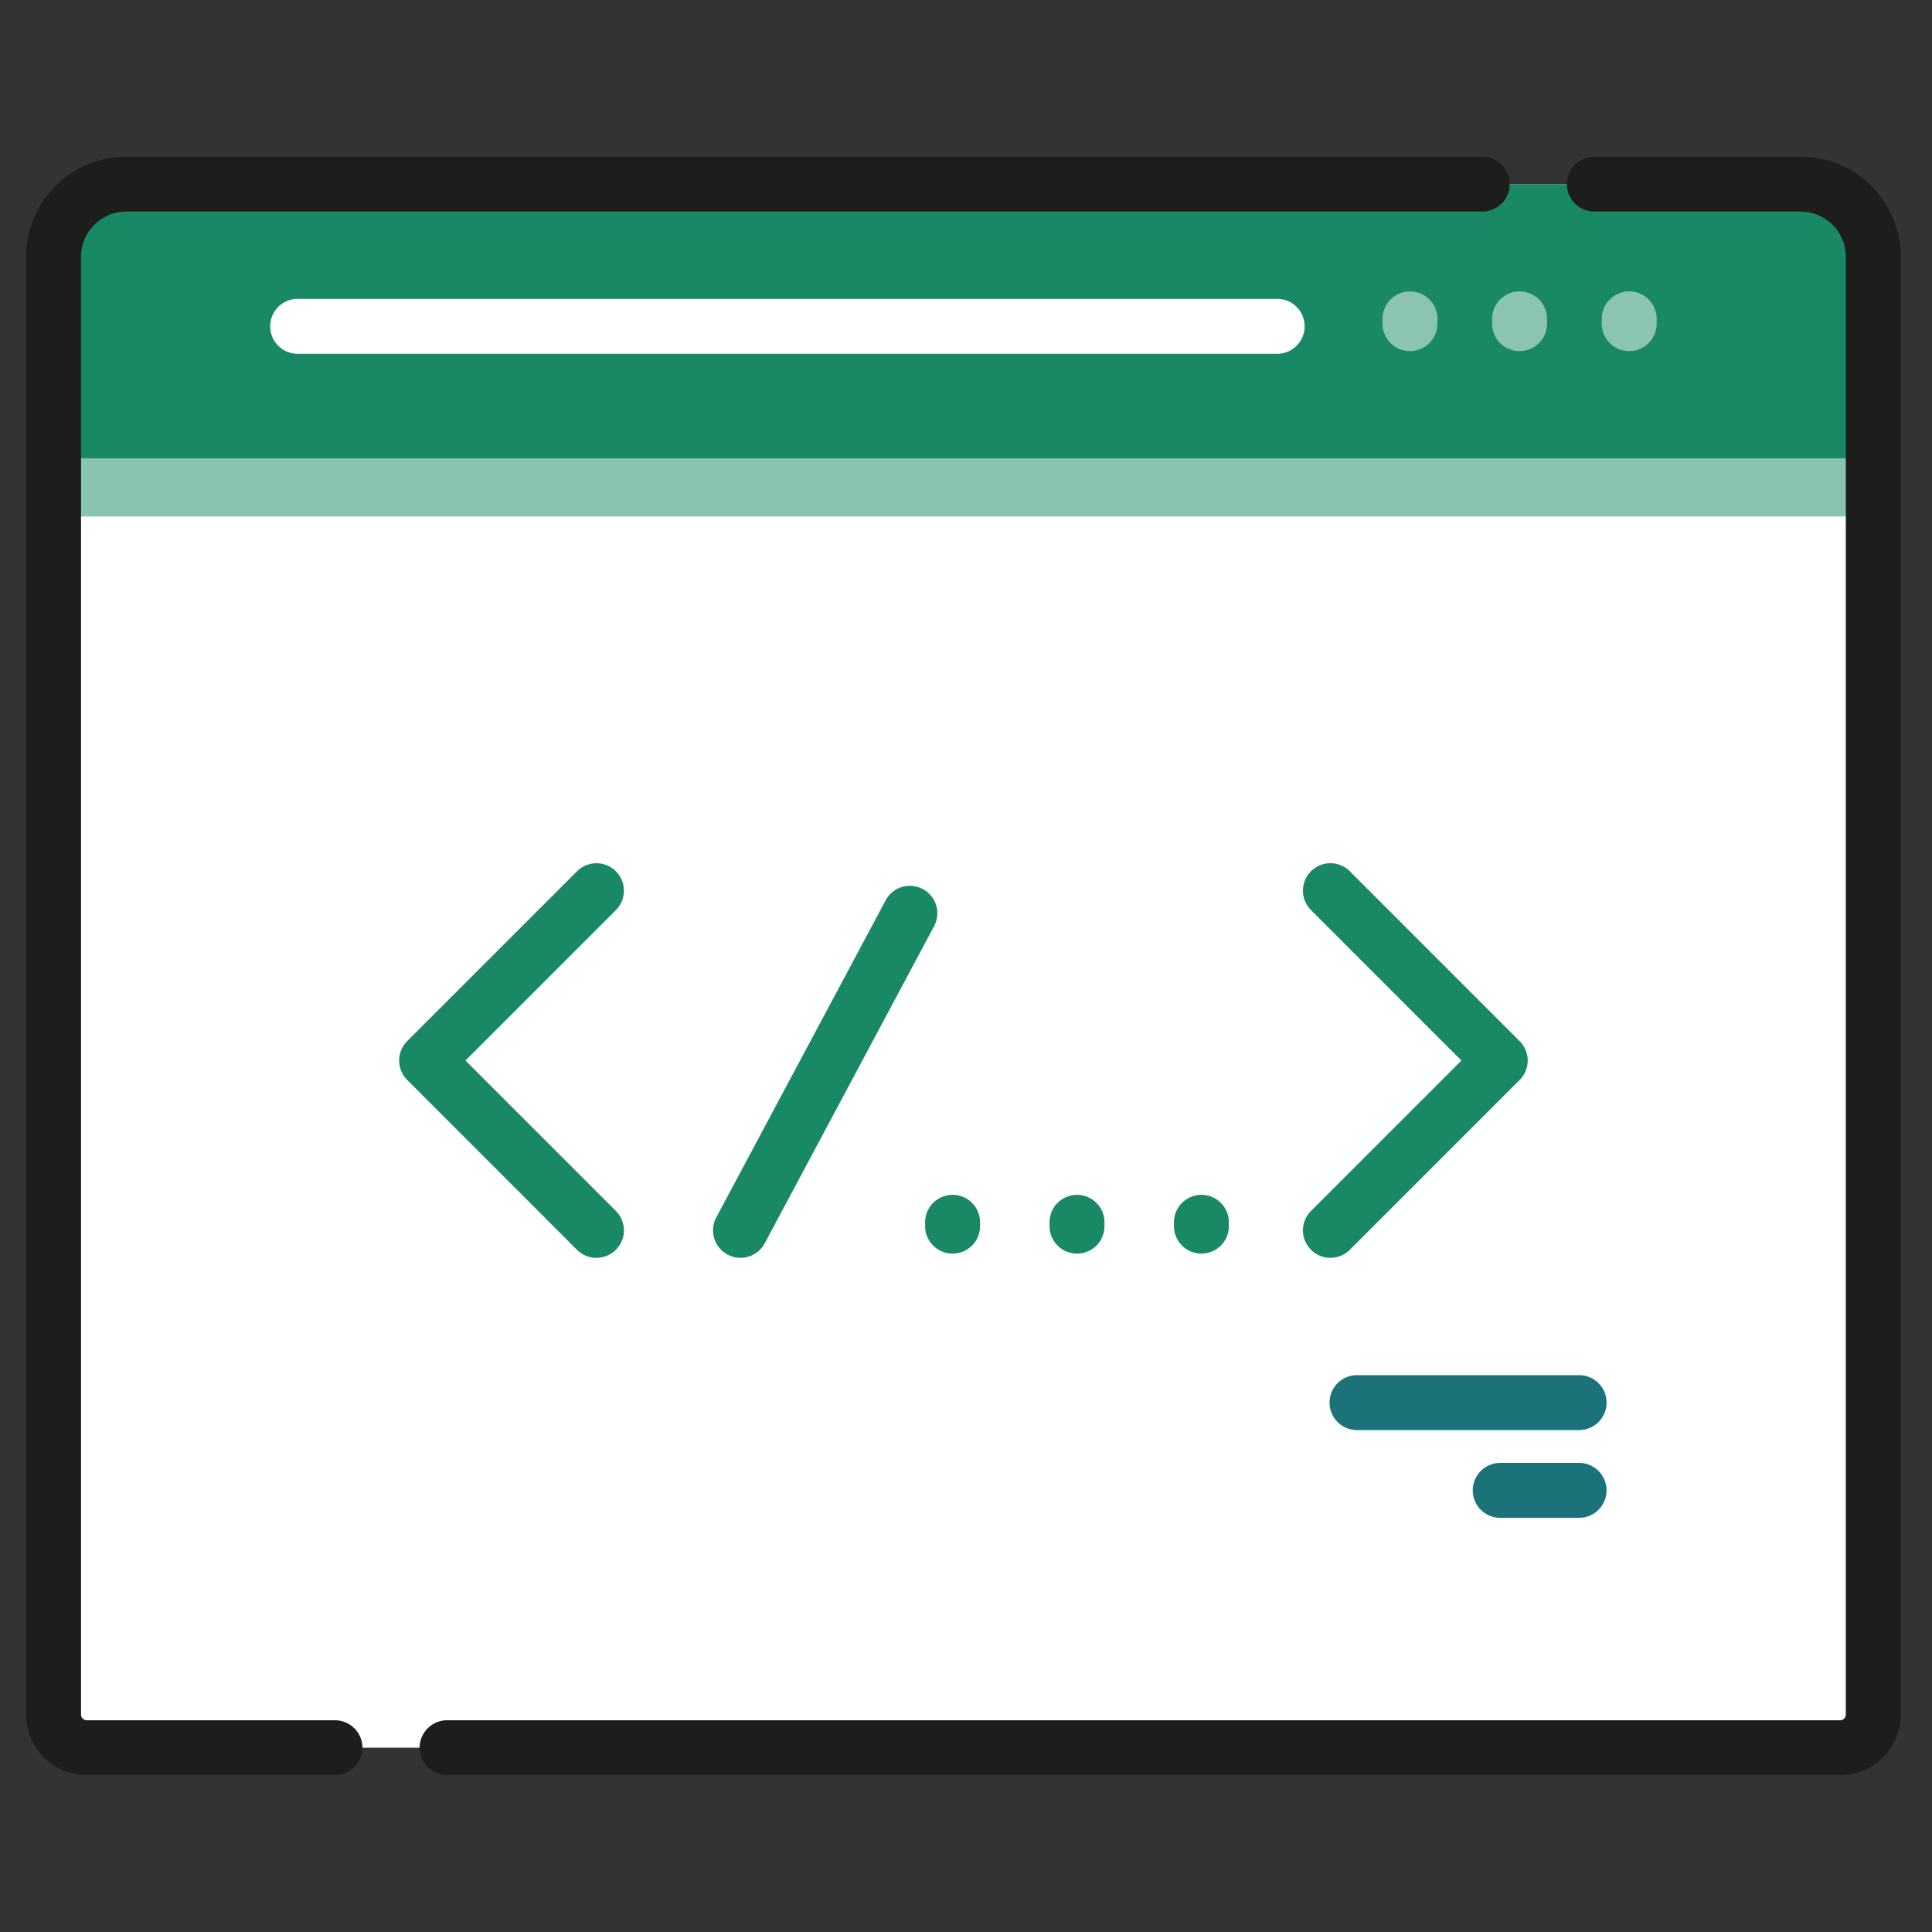 <svg xmlns="http://www.w3.org/2000/svg" width="148" height="148" viewBox="0 0 148 148">
  <rect x="0" y="0" width="148" height="148" fill="#333333" stroke="none"/>
  <g id="graphic9" transform="translate(-1069 -3348)">
    <rect id="Rectangle_675" data-name="Rectangle 675" width="148" height="148" transform="translate(1069 3348)" fill="rgba(214,63,63,0)"/>
    <g id="Group_174" data-name="Group 174" transform="translate(847 3301)">
      <path id="Path_1927" data-name="Path 1927" d="M370.9,72.063V183.735a2.544,2.544,0,0,1-2.544,2.543H234.04a2.544,2.544,0,0,1-2.544-2.543V72.06A5.564,5.564,0,0,1,237.06,66.5H365.333a5.567,5.567,0,0,1,5.564,5.567Zm0,0" transform="translate(-5.394 -5.394)" fill="#fff"/>
      <path id="Path_1928" data-name="Path 1928" d="M370.9,72.063v19.9H231.5v-19.9a5.566,5.566,0,0,1,5.564-5.567H365.336a5.567,5.567,0,0,1,5.564,5.567Zm0,0" transform="translate(-5.396 -5.394)" fill="#188964" opacity="0.5"/>
      <path id="Path_1929" data-name="Path 1929" d="M370.9,87.511H231.5V72.065a5.565,5.565,0,0,1,5.565-5.565H365.334a5.565,5.565,0,0,1,5.565,5.565Zm0,0" transform="translate(-5.396 -5.396)" fill="#188964"/>
      <path id="Path_1930" data-name="Path 1930" d="M437.267,59H421.461a2.1,2.1,0,1,0,0,4.207h15.805a3.465,3.465,0,0,1,3.461,3.461V178.341a.44.44,0,0,1-.439.44H333.577a2.1,2.1,0,0,0,0,4.207H440.289a4.653,4.653,0,0,0,4.646-4.647V66.668A7.677,7.677,0,0,0,437.267,59Zm0,0" transform="translate(-77.329)" fill="#1d1d1b"/>
      <path id="Path_1931" data-name="Path 1931" d="M247.66,178.781H228.646a.44.44,0,0,1-.439-.44V66.668a3.465,3.465,0,0,1,3.461-3.461H335.545a2.1,2.1,0,1,0,0-4.207H231.668A7.677,7.677,0,0,0,224,66.668V178.341a4.652,4.652,0,0,0,4.646,4.647H247.66a2.1,2.1,0,0,0,0-4.207Zm0,0" fill="#1d1d1b"/>
      <path id="Path_1932" data-name="Path 1932" d="M292.764,97.84a2.1,2.1,0,1,0,0,4.207H367.8a2.1,2.1,0,1,0,0-4.207Zm0,0" transform="translate(-47.963 -27.946)" fill="#fff"/>
      <path id="Path_1933" data-name="Path 1933" d="M594.465,97.909v.366a2.1,2.1,0,1,0,4.207,0v-.366a2.1,2.1,0,1,0-4.207,0Zm0,0" transform="translate(-266.557 -26.482)" fill="#fff" opacity="0.5"/>
      <path id="Path_1934" data-name="Path 1934" d="M624.4,97.909v.366a2.1,2.1,0,1,0,4.207,0v-.366a2.1,2.1,0,1,0-4.207,0Zm0,0" transform="translate(-288.097 -26.482)" fill="#fff" opacity="0.5"/>
      <path id="Path_1935" data-name="Path 1935" d="M658.547,98.274v-.366a2.1,2.1,0,1,0-4.207,0v.366a2.1,2.1,0,1,0,4.207,0Zm0,0" transform="translate(-309.638 -26.482)" fill="#fff" opacity="0.5"/>
      <path id="Path_1936" data-name="Path 1936" d="M599.108,391.8H582.092a2.1,2.1,0,0,0,0,4.207h17.016a2.1,2.1,0,1,0,0-4.207Zm0,0" transform="translate(-256.14 -239.457)" fill="#1b7279"/>
      <path id="Path_1937" data-name="Path 1937" d="M627.256,415.766h-6.043a2.1,2.1,0,1,0,0,4.207h6.043a2.1,2.1,0,1,0,0-4.207Zm0,0" transform="translate(-284.289 -256.7)" fill="#1b7279"/>
      <path id="Path_1938" data-name="Path 1938" d="M341,282.211a2.1,2.1,0,0,0,1.488-3.59L330.969,267.1l11.522-11.522a2.1,2.1,0,0,0-2.976-2.975l-13.008,13.008a2.106,2.106,0,0,0,0,2.976L339.515,281.6a2.1,2.1,0,0,0,1.488.616Zm0,0" transform="translate(-73.313 -138.858)" fill="#188964"/>
      <path id="Path_1939" data-name="Path 1939" d="M576.323,252.6a2.1,2.1,0,0,0-2.976,2.975L584.869,267.1l-11.522,11.522a2.1,2.1,0,0,0,2.976,2.975l13.008-13.008a2.106,2.106,0,0,0,0-2.976Zm0,0" transform="translate(-250.919 -138.858)" fill="#188964"/>
      <path id="Path_1940" data-name="Path 1940" d="M427.679,258.4a2.1,2.1,0,0,0-2.846.864L411.86,283.551a2.1,2.1,0,1,0,3.712,1.982l12.972-24.289a2.1,2.1,0,0,0-.864-2.847Zm0,0" transform="translate(-134.99 -143.291)" fill="#188964"/>
      <path id="Path_1941" data-name="Path 1941" d="M471.655,347.05a2.1,2.1,0,0,0,2.1-2.1v-.3a2.1,2.1,0,1,0-4.207,0v.3a2.1,2.1,0,0,0,2.1,2.1Zm0,0" transform="translate(-176.679 -204.018)" fill="#188964"/>
      <path id="Path_1942" data-name="Path 1942" d="M503.523,344.652v.295a2.1,2.1,0,0,0,4.207,0v-.295a2.1,2.1,0,1,0-4.207,0Zm0,0" transform="translate(-201.122 -204.018)" fill="#188964"/>
      <path id="Path_1943" data-name="Path 1943" d="M537.5,344.652v.295a2.1,2.1,0,1,0,4.207,0v-.295a2.1,2.1,0,1,0-4.207,0Zm0,0" transform="translate(-225.569 -204.018)" fill="#188964"/>
    </g>
  </g>
</svg>
